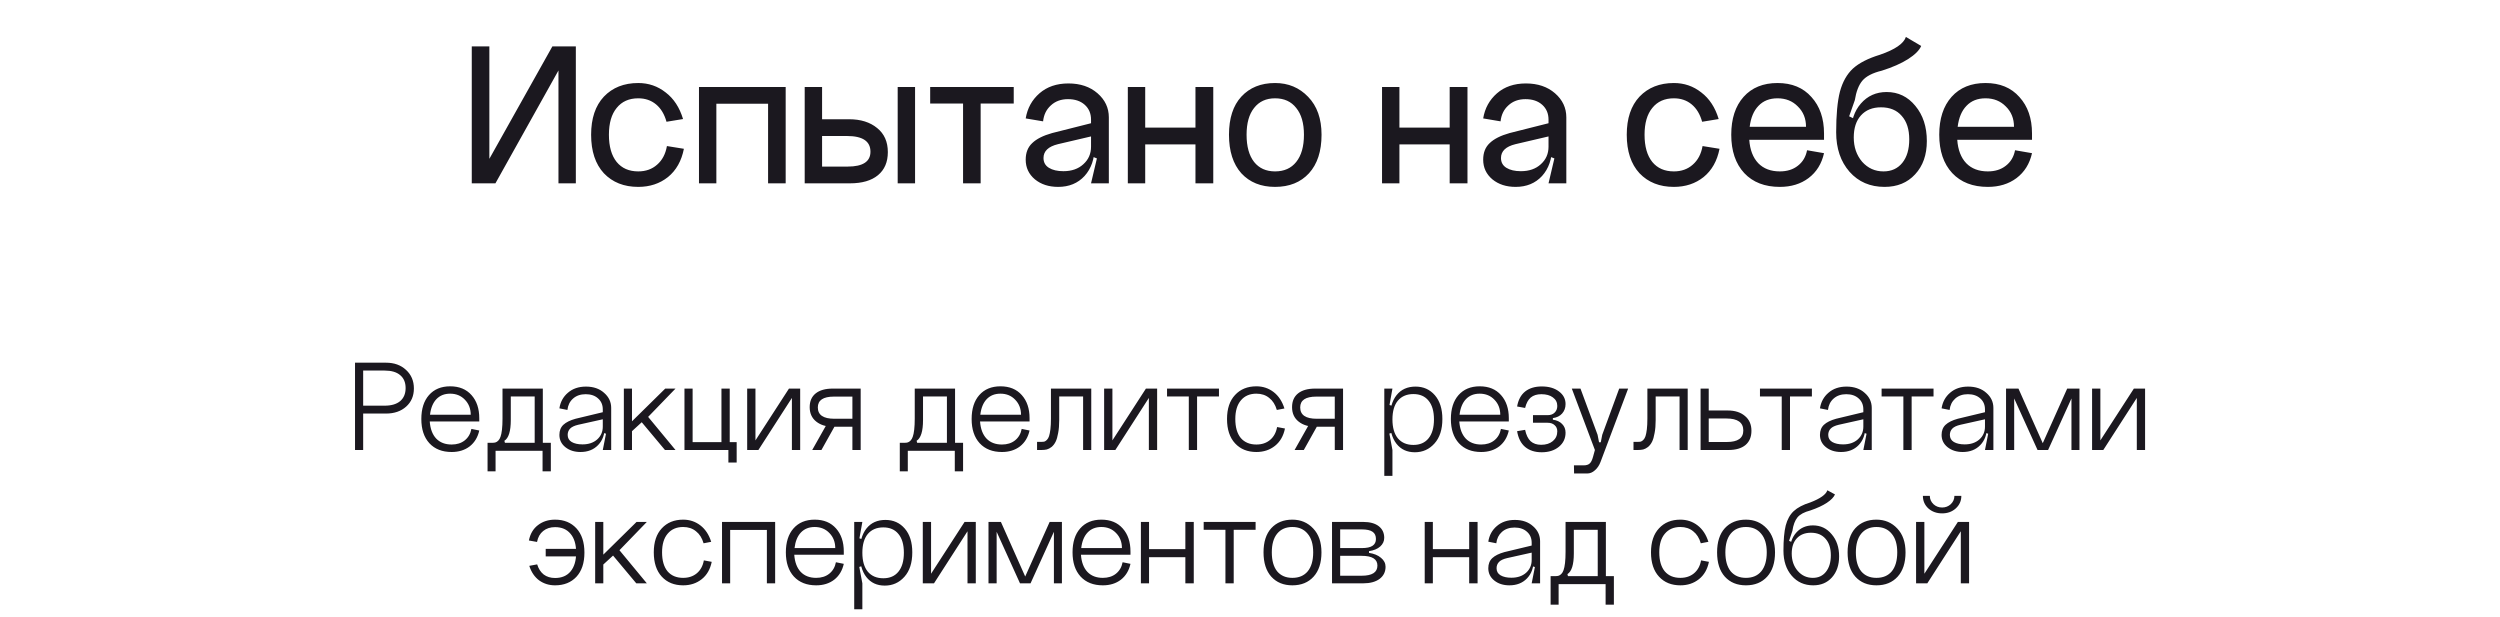 <?xml version="1.0" encoding="UTF-8"?> <svg xmlns="http://www.w3.org/2000/svg" width="300" height="74" viewBox="0 0 300 74" fill="none"><path d="M58.723 5.565V19.06L66.287 5.565H69.101V22H67.016V8.455L59.451 22H56.612V5.565H58.723ZM81.966 14.285L79.981 14.612C79.73 13.707 79.311 13.012 78.725 12.526C78.138 12.04 77.426 11.797 76.588 11.797C75.483 11.797 74.62 12.182 74 12.953C73.38 13.707 73.07 14.779 73.07 16.17C73.07 17.577 73.38 18.666 74 19.437C74.62 20.191 75.483 20.568 76.588 20.568C77.493 20.568 78.247 20.299 78.85 19.763C79.47 19.227 79.864 18.482 80.031 17.527L82.067 17.854C81.782 19.311 81.145 20.442 80.157 21.246C79.168 22.034 77.979 22.427 76.588 22.427C74.88 22.427 73.506 21.883 72.467 20.794C71.445 19.688 70.934 18.147 70.934 16.17C70.934 14.21 71.445 12.685 72.467 11.596C73.506 10.507 74.88 9.963 76.588 9.963C77.828 9.963 78.926 10.34 79.88 11.094C80.852 11.831 81.547 12.895 81.966 14.285ZM83.877 10.44H94.281V22H92.17V12.451H85.963V22H83.877V10.44ZM107.722 10.44H109.808V22H107.722V10.44ZM98.65 19.99H101.716C103.542 19.99 104.455 19.395 104.455 18.205C104.455 16.949 103.517 16.321 101.641 16.321H98.65V19.99ZM98.65 10.44V14.31H101.892C103.283 14.31 104.405 14.662 105.259 15.366C106.114 16.053 106.541 17.016 106.541 18.256C106.541 19.445 106.147 20.367 105.36 21.02C104.573 21.673 103.45 22 101.993 22H96.564V10.44H98.65ZM111.621 10.44H121.648V12.425H117.678V22H115.567V12.425H111.621V10.44ZM125.22 18.959C125.22 19.479 125.438 19.872 125.873 20.14C126.309 20.408 126.887 20.543 127.607 20.543C128.596 20.543 129.392 20.266 129.995 19.713C130.615 19.16 130.924 18.457 130.924 17.602H131.352C131.352 19.06 130.95 20.233 130.145 21.12C129.341 21.992 128.286 22.427 126.979 22.427C125.857 22.427 124.927 22.126 124.19 21.523C123.452 20.903 123.084 20.115 123.084 19.16C123.084 18.323 123.344 17.661 123.863 17.175C124.382 16.672 125.178 16.27 126.25 15.969L130.924 14.788V16.371L126.954 17.301C125.798 17.585 125.22 18.138 125.22 18.959ZM133.061 22H130.924L131.628 19.009L130.924 18.733V14.361C130.924 13.623 130.673 13.029 130.171 12.576C129.668 12.124 128.998 11.898 128.16 11.898C127.323 11.898 126.636 12.149 126.1 12.652C125.563 13.137 125.253 13.774 125.17 14.562L123.084 14.21C123.285 12.987 123.838 11.982 124.742 11.194C125.647 10.407 126.803 10.013 128.21 10.013C129.634 10.013 130.799 10.407 131.703 11.194C132.608 11.982 133.061 12.945 133.061 14.084V22ZM135.339 10.44H137.425V15.315H143.456V10.44H145.592V22H143.456V17.326H137.425V22H135.339V10.44ZM149.589 16.17C149.589 17.577 149.89 18.666 150.493 19.437C151.096 20.191 151.934 20.568 153.006 20.568C154.095 20.568 154.941 20.191 155.544 19.437C156.164 18.666 156.474 17.577 156.474 16.17C156.474 14.779 156.164 13.707 155.544 12.953C154.941 12.182 154.095 11.797 153.006 11.797C151.934 11.797 151.096 12.182 150.493 12.953C149.89 13.707 149.589 14.779 149.589 16.17ZM147.478 16.17C147.478 14.193 147.972 12.668 148.96 11.596C149.966 10.507 151.314 9.963 153.006 9.963C154.598 9.963 155.921 10.516 156.977 11.621C158.049 12.727 158.585 14.243 158.585 16.17C158.585 18.147 158.083 19.688 157.077 20.794C156.072 21.883 154.715 22.427 153.006 22.427C151.314 22.427 149.966 21.883 148.96 20.794C147.972 19.688 147.478 18.147 147.478 16.17ZM165.844 10.44H167.93V15.315H173.961V10.44H176.097V22H173.961V17.326H167.93V22H165.844V10.44ZM180.118 18.959C180.118 19.479 180.336 19.872 180.772 20.14C181.207 20.408 181.785 20.543 182.506 20.543C183.494 20.543 184.29 20.266 184.893 19.713C185.513 19.16 185.823 18.457 185.823 17.602H186.25C186.25 19.06 185.848 20.233 185.044 21.12C184.24 21.992 183.184 22.427 181.877 22.427C180.755 22.427 179.825 22.126 179.088 21.523C178.351 20.903 177.982 20.115 177.982 19.16C177.982 18.323 178.242 17.661 178.761 17.175C179.281 16.672 180.076 16.27 181.149 15.969L185.823 14.788V16.371L181.852 17.301C180.696 17.585 180.118 18.138 180.118 18.959ZM187.959 22H185.823L186.526 19.009L185.823 18.733V14.361C185.823 13.623 185.571 13.029 185.069 12.576C184.566 12.124 183.896 11.898 183.058 11.898C182.221 11.898 181.534 12.149 180.998 12.652C180.462 13.137 180.152 13.774 180.068 14.562L177.982 14.21C178.183 12.987 178.736 11.982 179.641 11.194C180.545 10.407 181.701 10.013 183.109 10.013C184.533 10.013 185.697 10.407 186.602 11.194C187.506 11.982 187.959 12.945 187.959 14.084V22ZM206.242 14.285L204.257 14.612C204.005 13.707 203.587 13.012 203 12.526C202.414 12.04 201.702 11.797 200.864 11.797C199.758 11.797 198.896 12.182 198.276 12.953C197.656 13.707 197.346 14.779 197.346 16.17C197.346 17.577 197.656 18.666 198.276 19.437C198.896 20.191 199.758 20.568 200.864 20.568C201.769 20.568 202.523 20.299 203.126 19.763C203.746 19.227 204.139 18.482 204.307 17.527L206.343 17.854C206.058 19.311 205.421 20.442 204.433 21.246C203.444 22.034 202.255 22.427 200.864 22.427C199.155 22.427 197.782 21.883 196.743 20.794C195.721 19.688 195.21 18.147 195.21 16.17C195.21 14.21 195.721 12.685 196.743 11.596C197.782 10.507 199.155 9.963 200.864 9.963C202.104 9.963 203.201 10.34 204.156 11.094C205.128 11.831 205.823 12.895 206.242 14.285ZM209.912 16.773C209.995 17.979 210.356 18.917 210.992 19.587C211.629 20.241 212.492 20.568 213.581 20.568C214.452 20.568 215.172 20.341 215.742 19.889C216.328 19.437 216.697 18.817 216.847 18.029L218.883 18.381C218.598 19.654 217.978 20.651 217.023 21.372C216.085 22.075 214.938 22.427 213.581 22.427C211.771 22.427 210.347 21.874 209.308 20.769C208.27 19.646 207.75 18.113 207.75 16.17C207.75 14.243 208.245 12.727 209.233 11.621C210.222 10.516 211.579 9.963 213.304 9.963C215.03 9.963 216.387 10.524 217.375 11.646C218.38 12.752 218.883 14.21 218.883 16.019V16.773H209.912ZM209.962 15.215H216.722C216.722 14.226 216.395 13.414 215.742 12.777C215.105 12.124 214.293 11.797 213.304 11.797C212.349 11.797 211.587 12.099 211.017 12.702C210.448 13.288 210.096 14.126 209.962 15.215ZM220.34 15.868L222.124 15.944C222.124 14.503 222.518 13.33 223.305 12.425C224.109 11.504 225.14 11.043 226.396 11.043C227.787 11.043 228.934 11.596 229.839 12.702C230.761 13.808 231.221 15.215 231.221 16.924C231.221 18.582 230.752 19.914 229.814 20.919C228.893 21.925 227.67 22.427 226.145 22.427C224.419 22.427 223.02 21.824 221.948 20.618C220.876 19.395 220.34 17.812 220.34 15.868ZM222.451 16.497C222.451 17.652 222.786 18.624 223.456 19.412C224.143 20.182 224.997 20.568 226.019 20.568C226.974 20.568 227.728 20.224 228.281 19.537C228.834 18.85 229.11 17.912 229.11 16.723C229.11 15.517 228.809 14.578 228.206 13.908C227.619 13.221 226.79 12.878 225.718 12.878C224.696 12.878 223.892 13.204 223.305 13.858C222.736 14.495 222.451 15.374 222.451 16.497ZM225.592 6.57C227.401 5.95 228.44 5.238 228.708 4.434L230.543 5.515C230.325 6.034 229.797 6.562 228.96 7.098C228.139 7.617 227.092 8.078 225.818 8.48C224.713 8.748 223.934 9.15 223.481 9.686C223.046 10.206 222.744 10.985 222.577 12.023L221.898 13.958L222.476 14.235C222.459 14.654 222.451 15.274 222.451 16.094L220.34 15.868C220.34 13.791 220.491 12.166 220.792 10.993C221.111 9.82 221.63 8.899 222.35 8.229C223.088 7.559 224.168 7.006 225.592 6.57ZM234.87 16.773C234.954 17.979 235.314 18.917 235.95 19.587C236.587 20.241 237.45 20.568 238.539 20.568C239.41 20.568 240.13 20.341 240.7 19.889C241.286 19.437 241.655 18.817 241.806 18.029L243.841 18.381C243.556 19.654 242.937 20.651 241.982 21.372C241.043 22.075 239.896 22.427 238.539 22.427C236.729 22.427 235.305 21.874 234.267 20.769C233.228 19.646 232.709 18.113 232.709 16.17C232.709 14.243 233.203 12.727 234.191 11.621C235.18 10.516 236.537 9.963 238.262 9.963C239.988 9.963 241.345 10.524 242.333 11.646C243.339 12.752 243.841 14.21 243.841 16.019V16.773H234.87ZM234.92 15.215H241.68C241.68 14.226 241.353 13.414 240.7 12.777C240.063 12.124 239.251 11.797 238.262 11.797C237.307 11.797 236.545 12.099 235.976 12.702C235.406 13.288 235.054 14.126 234.92 15.215Z" fill="#1B181F"></path><path d="M42.603 54V43.523H46.319C47.302 43.523 48.103 43.811 48.722 44.388C49.352 44.965 49.667 45.707 49.667 46.615C49.667 47.512 49.358 48.238 48.738 48.794C48.119 49.349 47.313 49.627 46.319 49.627H43.58V54H42.603ZM43.58 48.681H46.159C46.96 48.681 47.58 48.5 48.017 48.137C48.455 47.763 48.674 47.24 48.674 46.567C48.674 45.894 48.455 45.376 48.017 45.013C47.59 44.65 46.971 44.468 46.159 44.468H43.58V48.681ZM51.569 50.572C51.633 51.458 51.89 52.142 52.338 52.622C52.798 53.103 53.417 53.343 54.197 53.343C54.827 53.343 55.35 53.178 55.767 52.847C56.194 52.505 56.461 52.046 56.568 51.469L57.513 51.661C57.331 52.473 56.947 53.108 56.359 53.568C55.772 54.016 55.051 54.24 54.197 54.24C53.065 54.24 52.173 53.888 51.521 53.183C50.88 52.478 50.56 51.512 50.56 50.283C50.56 49.066 50.864 48.11 51.473 47.416C52.093 46.711 52.942 46.358 54.02 46.358C55.11 46.358 55.964 46.711 56.584 47.416C57.203 48.11 57.513 49.034 57.513 50.187V50.572H51.569ZM51.601 49.771H56.487C56.487 49.044 56.252 48.441 55.783 47.961C55.323 47.48 54.736 47.24 54.02 47.24C53.337 47.24 52.787 47.459 52.37 47.896C51.954 48.334 51.697 48.959 51.601 49.771ZM66.101 53.135V56.563H65.107V54.096H59.468V56.563H58.507V53.135H59.1C59.249 53.135 59.372 53.119 59.468 53.087C59.575 53.055 59.682 52.985 59.789 52.879C59.906 52.761 59.997 52.606 60.061 52.414C60.136 52.211 60.195 51.928 60.237 51.565C60.28 51.191 60.301 50.748 60.301 50.235V46.631H65.139V53.135H66.101ZM64.162 53.135V47.576H61.295V50.411C61.295 51.746 61.038 52.574 60.526 52.895L60.59 53.135H64.162ZM68.121 52.19C68.121 52.563 68.281 52.847 68.602 53.039C68.933 53.231 69.365 53.327 69.899 53.327C70.625 53.327 71.213 53.13 71.661 52.734C72.11 52.329 72.334 51.816 72.334 51.197H72.575C72.575 52.115 72.308 52.852 71.773 53.407C71.24 53.963 70.535 54.24 69.659 54.24C68.933 54.24 68.329 54.048 67.849 53.664C67.368 53.279 67.128 52.788 67.128 52.19C67.128 51.677 67.288 51.271 67.608 50.972C67.929 50.673 68.415 50.433 69.066 50.251L72.334 49.466V50.315L69.386 50.972C68.927 51.079 68.602 51.234 68.409 51.437C68.217 51.64 68.121 51.891 68.121 52.19ZM73.343 54H72.334L72.719 52.046L72.334 51.917V49.13C72.334 48.585 72.147 48.147 71.773 47.816C71.4 47.474 70.903 47.304 70.284 47.304C69.664 47.304 69.157 47.48 68.762 47.832C68.377 48.174 68.153 48.628 68.089 49.194L67.128 49.002C67.245 48.233 67.587 47.608 68.153 47.127C68.719 46.636 69.44 46.391 70.316 46.391C71.213 46.391 71.939 46.642 72.494 47.143C73.06 47.635 73.343 48.238 73.343 48.954V54ZM74.862 46.631H75.839V50.556L79.828 46.631H81.061L77.777 50.027L81.061 54H79.796L77.008 50.668L75.839 51.741V54H74.862V46.631ZM82.136 54V46.631H83.114V53.055H86.574V46.631H87.567V53.055H88.4V55.506H87.407V54H82.136ZM90.655 46.631V52.847L94.676 46.631H96.021V54H95.028V47.752L91.007 54H89.661V46.631H90.655ZM97.466 54L99.308 50.732H100.398L98.572 54H97.466ZM102.288 47.592H100.077C98.785 47.592 98.139 48.025 98.139 48.89C98.139 49.797 98.801 50.251 100.125 50.251H102.288V47.592ZM102.288 54V51.212H99.997C99.154 51.212 98.47 51.004 97.947 50.588C97.423 50.171 97.162 49.594 97.162 48.858C97.162 48.142 97.402 47.592 97.883 47.208C98.363 46.823 99.047 46.631 99.933 46.631H103.281V54H102.288ZM115.569 53.135V56.563H114.575V54.096H108.936V56.563H107.975V53.135H108.568C108.717 53.135 108.84 53.119 108.936 53.087C109.043 53.055 109.15 52.985 109.257 52.879C109.374 52.761 109.465 52.606 109.529 52.414C109.604 52.211 109.663 51.928 109.705 51.565C109.748 51.191 109.769 50.748 109.769 50.235V46.631H114.607V53.135H115.569ZM113.63 53.135V47.576H110.763V50.411C110.763 51.746 110.506 52.574 109.994 52.895L110.058 53.135H113.63ZM117.605 50.572C117.669 51.458 117.925 52.142 118.374 52.622C118.833 53.103 119.453 53.343 120.232 53.343C120.862 53.343 121.386 53.178 121.802 52.847C122.229 52.505 122.496 52.046 122.603 51.469L123.548 51.661C123.367 52.473 122.982 53.108 122.395 53.568C121.808 54.016 121.087 54.24 120.232 54.24C119.1 54.24 118.208 53.888 117.557 53.183C116.916 52.478 116.596 51.512 116.596 50.283C116.596 49.066 116.9 48.11 117.509 47.416C118.128 46.711 118.977 46.358 120.056 46.358C121.145 46.358 122 46.711 122.619 47.416C123.239 48.11 123.548 49.034 123.548 50.187V50.572H117.605ZM117.637 49.771H122.523C122.523 49.044 122.288 48.441 121.818 47.961C121.359 47.48 120.772 47.24 120.056 47.24C119.372 47.24 118.822 47.459 118.406 47.896C117.989 48.334 117.733 48.959 117.637 49.771ZM130.951 46.631V54H129.973V47.576H127.106V50.411C127.106 51.01 127.063 51.528 126.978 51.965C126.903 52.403 126.802 52.75 126.673 53.007C126.545 53.263 126.385 53.471 126.193 53.632C126.001 53.781 125.808 53.883 125.616 53.936C125.424 53.979 125.205 54 124.959 54H124.447V53.023H124.959C125.109 53.023 125.232 53.012 125.328 52.991C125.424 52.959 125.525 52.889 125.632 52.782C125.739 52.676 125.824 52.526 125.888 52.334C125.952 52.131 126.006 51.859 126.049 51.517C126.091 51.164 126.113 50.737 126.113 50.235V46.631H130.951ZM133.489 46.631V52.847L137.51 46.631H138.856V54H137.863V47.752L133.842 54H132.496V46.631H133.489ZM140.045 46.631H146.276V47.576H143.649V54H142.656V47.576H140.045V46.631ZM154.132 49.018L153.219 49.194C153.037 48.564 152.733 48.083 152.306 47.752C151.889 47.41 151.376 47.24 150.768 47.24C149.977 47.24 149.358 47.507 148.909 48.041C148.461 48.564 148.237 49.312 148.237 50.283C148.237 51.266 148.456 52.024 148.893 52.558C149.342 53.081 149.967 53.343 150.768 53.343C151.419 53.343 151.964 53.162 152.402 52.798C152.85 52.425 153.133 51.907 153.251 51.245L154.196 51.421C154.014 52.318 153.614 53.012 152.995 53.503C152.375 53.995 151.633 54.24 150.768 54.24C149.7 54.24 148.845 53.893 148.205 53.199C147.564 52.505 147.243 51.533 147.243 50.283C147.243 49.044 147.564 48.083 148.205 47.4C148.845 46.706 149.7 46.358 150.768 46.358C151.547 46.358 152.236 46.588 152.834 47.047C153.432 47.507 153.865 48.163 154.132 49.018ZM155.351 54L157.193 50.732H158.283L156.456 54H155.351ZM160.173 47.592H157.962C156.67 47.592 156.024 48.025 156.024 48.89C156.024 49.797 156.686 50.251 158.01 50.251H160.173V47.592ZM160.173 54V51.212H157.882C157.038 51.212 156.355 51.004 155.832 50.588C155.308 50.171 155.047 49.594 155.047 48.858C155.047 48.142 155.287 47.592 155.767 47.208C156.248 46.823 156.932 46.631 157.818 46.631H161.166V54H160.173ZM167.093 50.331C167.093 51.314 167.312 52.072 167.75 52.606C168.199 53.13 168.818 53.391 169.609 53.391C170.388 53.391 170.992 53.13 171.419 52.606C171.857 52.072 172.076 51.314 172.076 50.331C172.076 49.349 171.857 48.596 171.419 48.073C170.992 47.549 170.388 47.288 169.609 47.288C168.818 47.288 168.199 47.549 167.75 48.073C167.312 48.596 167.093 49.349 167.093 50.331ZM166.773 50.331C166.773 49.071 167.045 48.099 167.59 47.416C168.135 46.732 168.893 46.391 169.865 46.391C170.815 46.391 171.59 46.738 172.188 47.432C172.786 48.126 173.085 49.077 173.085 50.283C173.085 51.533 172.77 52.51 172.14 53.215C171.51 53.92 170.725 54.272 169.785 54.272C168.845 54.272 168.108 53.931 167.574 53.247C167.04 52.563 166.773 51.592 166.773 50.331ZM166.116 57.108V46.631H167.093L166.741 48.601L167.093 48.713V51.917L166.725 52.029L167.093 54V57.108H166.116ZM175.114 50.572C175.178 51.458 175.435 52.142 175.883 52.622C176.342 53.103 176.962 53.343 177.742 53.343C178.372 53.343 178.895 53.178 179.311 52.847C179.739 52.505 180.006 52.046 180.112 51.469L181.058 51.661C180.876 52.473 180.492 53.108 179.904 53.568C179.317 54.016 178.596 54.24 177.742 54.24C176.609 54.24 175.718 53.888 175.066 53.183C174.425 52.478 174.105 51.512 174.105 50.283C174.105 49.066 174.409 48.11 175.018 47.416C175.638 46.711 176.487 46.358 177.565 46.358C178.655 46.358 179.509 46.711 180.128 47.416C180.748 48.11 181.058 49.034 181.058 50.187V50.572H175.114ZM175.146 49.771H180.032C180.032 49.044 179.797 48.441 179.327 47.961C178.868 47.48 178.281 47.24 177.565 47.24C176.882 47.24 176.332 47.459 175.915 47.896C175.499 48.334 175.242 48.959 175.146 49.771ZM186.345 50.171V50.364C186.815 50.428 187.184 50.598 187.451 50.876C187.728 51.154 187.867 51.501 187.867 51.917C187.867 52.612 187.6 53.178 187.066 53.615C186.532 54.053 185.843 54.272 185 54.272C184.188 54.272 183.526 54.059 183.013 53.632C182.511 53.204 182.191 52.574 182.052 51.741L183.013 51.581C183.141 52.19 183.36 52.644 183.67 52.943C183.99 53.231 184.412 53.375 184.936 53.375C185.523 53.375 185.993 53.226 186.345 52.927C186.698 52.628 186.874 52.238 186.874 51.757C186.874 51.447 186.767 51.202 186.554 51.02C186.351 50.828 186.073 50.732 185.721 50.732H183.958V49.819H185.721C186.073 49.819 186.351 49.717 186.554 49.514C186.767 49.312 186.874 49.044 186.874 48.713C186.874 48.286 186.698 47.944 186.345 47.688C186.004 47.432 185.544 47.304 184.968 47.304C184.434 47.304 184.006 47.437 183.686 47.704C183.376 47.971 183.152 48.388 183.013 48.954L182.052 48.778C182.191 47.987 182.511 47.389 183.013 46.983C183.526 46.577 184.193 46.374 185.016 46.374C185.859 46.374 186.543 46.572 187.066 46.967C187.6 47.362 187.867 47.87 187.867 48.489C187.867 48.938 187.728 49.317 187.451 49.627C187.184 49.926 186.815 50.107 186.345 50.171ZM192.269 52.174L194.304 46.631H195.377L192.061 55.442C191.901 55.858 191.677 56.189 191.388 56.435C191.11 56.691 190.801 56.819 190.459 56.819H188.889L188.873 55.842H190.042C190.363 55.842 190.603 55.767 190.763 55.618C190.924 55.479 191.057 55.212 191.164 54.817L191.388 54L188.617 46.631H189.658L191.709 52.174L191.885 53.071H192.093L192.269 52.174ZM202.524 46.631V54H201.547V47.576H198.68V50.411C198.68 51.01 198.637 51.528 198.551 51.965C198.477 52.403 198.375 52.75 198.247 53.007C198.119 53.263 197.959 53.471 197.767 53.632C197.574 53.781 197.382 53.883 197.19 53.936C196.998 53.979 196.779 54 196.533 54H196.02V53.023H196.533C196.682 53.023 196.805 53.012 196.901 52.991C196.998 52.959 197.099 52.889 197.206 52.782C197.313 52.676 197.398 52.526 197.462 52.334C197.526 52.131 197.58 51.859 197.622 51.517C197.665 51.164 197.686 50.737 197.686 50.235V46.631H202.524ZM205.047 53.039H207.226C208.539 53.039 209.196 52.58 209.196 51.661C209.196 50.7 208.523 50.219 207.178 50.219H205.047V53.039ZM205.047 46.631V49.258H207.338C208.192 49.258 208.876 49.477 209.389 49.915C209.912 50.342 210.173 50.935 210.173 51.693C210.173 52.43 209.933 53.001 209.453 53.407C208.972 53.802 208.288 54 207.402 54H204.07V46.631H205.047ZM211.196 46.631H217.428V47.576H214.8V54H213.807V47.576H211.196V46.631ZM219.388 52.19C219.388 52.563 219.548 52.847 219.868 53.039C220.2 53.231 220.632 53.327 221.166 53.327C221.892 53.327 222.48 53.13 222.928 52.734C223.377 52.329 223.601 51.816 223.601 51.197H223.841C223.841 52.115 223.574 52.852 223.04 53.407C222.506 53.963 221.802 54.24 220.926 54.24C220.2 54.24 219.596 54.048 219.116 53.664C218.635 53.279 218.395 52.788 218.395 52.19C218.395 51.677 218.555 51.271 218.875 50.972C219.196 50.673 219.682 50.433 220.333 50.251L223.601 49.466V50.315L220.653 50.972C220.194 51.079 219.868 51.234 219.676 51.437C219.484 51.64 219.388 51.891 219.388 52.19ZM224.61 54H223.601L223.986 52.046L223.601 51.917V49.13C223.601 48.585 223.414 48.147 223.04 47.816C222.667 47.474 222.17 47.304 221.551 47.304C220.931 47.304 220.424 47.48 220.029 47.832C219.644 48.174 219.42 48.628 219.356 49.194L218.395 49.002C218.512 48.233 218.854 47.608 219.42 47.127C219.986 46.636 220.707 46.391 221.583 46.391C222.48 46.391 223.206 46.642 223.761 47.143C224.327 47.635 224.61 48.238 224.61 48.954V54ZM225.792 46.631H232.024V47.576H229.397V54H228.404V47.576H225.792V46.631ZM233.984 52.19C233.984 52.563 234.144 52.847 234.465 53.039C234.796 53.231 235.228 53.327 235.762 53.327C236.489 53.327 237.076 53.13 237.525 52.734C237.973 52.329 238.197 51.816 238.197 51.197H238.438C238.438 52.115 238.171 52.852 237.637 53.407C237.103 53.963 236.398 54.24 235.522 54.24C234.796 54.24 234.192 54.048 233.712 53.664C233.231 53.279 232.991 52.788 232.991 52.19C232.991 51.677 233.151 51.271 233.472 50.972C233.792 50.673 234.278 50.433 234.929 50.251L238.197 49.466V50.315L235.25 50.972C234.791 51.079 234.465 51.234 234.273 51.437C234.08 51.64 233.984 51.891 233.984 52.19ZM239.207 54H238.197L238.582 52.046L238.197 51.917V49.13C238.197 48.585 238.011 48.147 237.637 47.816C237.263 47.474 236.766 47.304 236.147 47.304C235.527 47.304 235.02 47.48 234.625 47.832C234.241 48.174 234.016 48.628 233.952 49.194L232.991 49.002C233.108 48.233 233.45 47.608 234.016 47.127C234.582 46.636 235.303 46.391 236.179 46.391C237.076 46.391 237.802 46.642 238.358 47.143C238.924 47.635 239.207 48.238 239.207 48.954V54ZM245.771 54H244.506L241.702 47.816V54H240.725V46.631H242.215L245.131 53.183L248.062 46.631H249.536V54H248.575V47.816L245.771 54ZM252.044 46.631V52.847L256.065 46.631H257.41V54H256.417V47.752L252.396 54H251.05V46.631H252.044ZM65.485 65.867H69.794V66.764H65.485V65.867ZM63.514 67.901L64.46 67.725C64.62 68.249 64.882 68.654 65.245 68.943C65.618 69.22 66.072 69.359 66.606 69.359C67.407 69.359 68.027 69.097 68.465 68.574C68.913 68.04 69.138 67.287 69.138 66.315C69.138 65.333 68.913 64.58 68.465 64.057C68.027 63.523 67.407 63.256 66.606 63.256C66.04 63.256 65.565 63.41 65.181 63.72C64.796 64.03 64.55 64.468 64.444 65.034L63.467 64.858C63.627 64.057 63.99 63.443 64.556 63.015C65.122 62.577 65.805 62.358 66.606 62.358C67.674 62.358 68.529 62.706 69.17 63.4C69.81 64.094 70.131 65.066 70.131 66.315C70.131 67.554 69.81 68.521 69.17 69.215C68.529 69.898 67.674 70.24 66.606 70.24C65.891 70.24 65.255 70.043 64.7 69.648C64.155 69.242 63.76 68.66 63.514 67.901ZM71.42 62.631H72.397V66.556L76.386 62.631H77.62L74.335 66.027L77.62 70H76.354L73.567 66.668L72.397 67.741V70H71.42V62.631ZM85.343 65.018L84.43 65.194C84.248 64.564 83.944 64.083 83.517 63.752C83.1 63.41 82.588 63.24 81.979 63.24C81.188 63.24 80.569 63.507 80.12 64.041C79.672 64.564 79.448 65.311 79.448 66.283C79.448 67.266 79.666 68.024 80.104 68.558C80.553 69.082 81.178 69.343 81.979 69.343C82.63 69.343 83.175 69.162 83.613 68.799C84.061 68.425 84.344 67.907 84.462 67.245L85.407 67.421C85.225 68.318 84.825 69.012 84.206 69.503C83.586 69.995 82.844 70.24 81.979 70.24C80.911 70.24 80.056 69.893 79.415 69.199C78.775 68.505 78.454 67.533 78.454 66.283C78.454 65.044 78.775 64.083 79.415 63.4C80.056 62.706 80.911 62.358 81.979 62.358C82.758 62.358 83.447 62.588 84.045 63.047C84.643 63.507 85.076 64.163 85.343 65.018ZM86.642 62.631H93.018V70H92.025V63.592H87.619V70H86.642V62.631ZM95.311 66.572C95.376 67.458 95.632 68.142 96.08 68.622C96.54 69.103 97.159 69.343 97.939 69.343C98.569 69.343 99.092 69.178 99.509 68.847C99.936 68.505 100.203 68.046 100.31 67.469L101.255 67.661C101.073 68.473 100.689 69.108 100.101 69.567C99.514 70.016 98.793 70.24 97.939 70.24C96.807 70.24 95.915 69.888 95.263 69.183C94.623 68.478 94.302 67.512 94.302 66.283C94.302 65.066 94.607 64.11 95.215 63.416C95.835 62.711 96.684 62.358 97.763 62.358C98.852 62.358 99.706 62.711 100.326 63.416C100.945 64.11 101.255 65.034 101.255 66.187V66.572H95.311ZM95.344 65.771H100.23C100.23 65.044 99.995 64.441 99.525 63.961C99.066 63.48 98.478 63.24 97.763 63.24C97.079 63.24 96.529 63.459 96.112 63.896C95.696 64.334 95.44 64.959 95.344 65.771ZM103.483 66.331C103.483 67.314 103.702 68.072 104.14 68.606C104.588 69.13 105.208 69.391 105.998 69.391C106.778 69.391 107.381 69.13 107.808 68.606C108.246 68.072 108.465 67.314 108.465 66.331C108.465 65.349 108.246 64.596 107.808 64.073C107.381 63.549 106.778 63.288 105.998 63.288C105.208 63.288 104.588 63.549 104.14 64.073C103.702 64.596 103.483 65.349 103.483 66.331ZM103.162 66.331C103.162 65.071 103.435 64.099 103.979 63.416C104.524 62.732 105.282 62.391 106.254 62.391C107.205 62.391 107.979 62.738 108.577 63.432C109.175 64.126 109.474 65.076 109.474 66.283C109.474 67.533 109.159 68.51 108.529 69.215C107.899 69.92 107.114 70.272 106.174 70.272C105.234 70.272 104.497 69.931 103.963 69.247C103.429 68.564 103.162 67.592 103.162 66.331ZM102.506 73.108V62.631H103.483L103.13 64.601L103.483 64.713V67.917L103.114 68.029L103.483 70V73.108H102.506ZM111.728 62.631V68.847L115.749 62.631H117.095V70H116.101V63.752L112.08 70H110.735V62.631H111.728ZM123.666 70H122.4L119.597 63.816V70H118.619V62.631H120.109L123.025 69.183L125.957 62.631H127.43V70H126.469V63.816L123.666 70ZM129.714 66.572C129.778 67.458 130.034 68.142 130.483 68.622C130.942 69.103 131.561 69.343 132.341 69.343C132.971 69.343 133.495 69.178 133.911 68.847C134.338 68.505 134.605 68.046 134.712 67.469L135.657 67.661C135.476 68.473 135.091 69.108 134.504 69.567C133.916 70.016 133.195 70.24 132.341 70.24C131.209 70.24 130.317 69.888 129.666 69.183C129.025 68.478 128.705 67.512 128.705 66.283C128.705 65.066 129.009 64.11 129.618 63.416C130.237 62.711 131.086 62.358 132.165 62.358C133.254 62.358 134.109 62.711 134.728 63.416C135.347 64.11 135.657 65.034 135.657 66.187V66.572H129.714ZM129.746 65.771H134.632C134.632 65.044 134.397 64.441 133.927 63.961C133.468 63.48 132.88 63.24 132.165 63.24C131.481 63.24 130.931 63.459 130.515 63.896C130.098 64.334 129.842 64.959 129.746 65.771ZM136.908 62.631H137.885V65.899H142.243V62.631H143.252V70H142.243V66.86H137.885V70H136.908V62.631ZM144.441 62.631H150.672V63.576H148.045V70H147.052V63.576H144.441V62.631ZM152.617 66.283C152.617 67.266 152.83 68.024 153.257 68.558C153.695 69.082 154.304 69.343 155.084 69.343C155.874 69.343 156.488 69.082 156.926 68.558C157.364 68.024 157.583 67.266 157.583 66.283C157.583 65.311 157.359 64.564 156.91 64.041C156.472 63.507 155.863 63.24 155.084 63.24C154.304 63.24 153.695 63.507 153.257 64.041C152.83 64.564 152.617 65.311 152.617 66.283ZM151.623 66.283C151.623 65.034 151.933 64.067 152.553 63.384C153.183 62.7 154.026 62.358 155.084 62.358C156.088 62.358 156.921 62.711 157.583 63.416C158.245 64.11 158.576 65.066 158.576 66.283C158.576 67.533 158.261 68.505 157.631 69.199C157.001 69.893 156.152 70.24 155.084 70.24C154.026 70.24 153.183 69.893 152.553 69.199C151.933 68.505 151.623 67.533 151.623 66.283ZM160.82 69.087H163.399C164.659 69.087 165.29 68.681 165.29 67.869C165.29 67.09 164.659 66.7 163.399 66.7H160.82V69.087ZM160.82 65.771H163.399C163.997 65.771 164.43 65.68 164.697 65.498C164.975 65.317 165.113 65.044 165.113 64.681C165.113 64.286 164.98 63.998 164.713 63.816C164.446 63.624 164.008 63.528 163.399 63.528H160.82V65.771ZM164.28 66.139V66.347C164.878 66.433 165.359 66.63 165.722 66.94C166.085 67.239 166.267 67.597 166.267 68.013C166.267 68.622 166.027 69.108 165.546 69.471C165.065 69.824 164.408 70 163.575 70H159.843V62.631H163.575C164.387 62.631 165.012 62.802 165.45 63.143C165.888 63.485 166.107 63.95 166.107 64.537C166.107 64.943 165.946 65.29 165.626 65.579C165.306 65.867 164.857 66.054 164.28 66.139ZM170.966 62.631H171.943V65.899H176.301V62.631H177.31V70H176.301V66.86H171.943V70H170.966V62.631ZM179.588 68.19C179.588 68.564 179.748 68.847 180.069 69.039C180.4 69.231 180.832 69.327 181.366 69.327C182.093 69.327 182.68 69.13 183.129 68.734C183.577 68.329 183.801 67.816 183.801 67.197H184.042C184.042 68.115 183.775 68.852 183.241 69.407C182.707 69.963 182.002 70.24 181.126 70.24C180.4 70.24 179.796 70.048 179.316 69.664C178.835 69.279 178.595 68.788 178.595 68.19C178.595 67.677 178.755 67.271 179.076 66.972C179.396 66.673 179.882 66.433 180.533 66.251L183.801 65.466V66.315L180.854 66.972C180.395 67.079 180.069 67.234 179.877 67.437C179.684 67.64 179.588 67.891 179.588 68.19ZM184.811 70H183.801L184.186 68.046L183.801 67.917V65.13C183.801 64.585 183.615 64.147 183.241 63.816C182.867 63.474 182.37 63.304 181.751 63.304C181.131 63.304 180.624 63.48 180.229 63.832C179.845 64.174 179.62 64.628 179.556 65.194L178.595 65.002C178.712 64.233 179.054 63.608 179.62 63.127C180.186 62.636 180.907 62.391 181.783 62.391C182.68 62.391 183.406 62.642 183.962 63.143C184.528 63.635 184.811 64.238 184.811 64.954V70ZM193.666 69.135V72.563H192.673V70.096H187.034V72.563H186.073V69.135H186.665C186.815 69.135 186.938 69.119 187.034 69.087C187.141 69.055 187.247 68.985 187.354 68.879C187.472 68.761 187.563 68.606 187.627 68.414C187.701 68.211 187.76 67.928 187.803 67.565C187.846 67.191 187.867 66.748 187.867 66.235V62.631H192.705V69.135H193.666ZM191.728 69.135V63.576H188.86V66.412C188.86 67.746 188.604 68.574 188.091 68.895L188.155 69.135H191.728ZM205.008 65.018L204.095 65.194C203.913 64.564 203.609 64.083 203.182 63.752C202.765 63.41 202.252 63.24 201.644 63.24C200.853 63.24 200.234 63.507 199.785 64.041C199.337 64.564 199.113 65.311 199.113 66.283C199.113 67.266 199.332 68.024 199.769 68.558C200.218 69.082 200.843 69.343 201.644 69.343C202.295 69.343 202.84 69.162 203.278 68.799C203.726 68.425 204.009 67.907 204.127 67.245L205.072 67.421C204.89 68.318 204.49 69.012 203.871 69.503C203.251 69.995 202.509 70.24 201.644 70.24C200.576 70.24 199.721 69.893 199.081 69.199C198.44 68.505 198.119 67.533 198.119 66.283C198.119 65.044 198.44 64.083 199.081 63.4C199.721 62.706 200.576 62.358 201.644 62.358C202.423 62.358 203.112 62.588 203.71 63.047C204.308 63.507 204.741 64.163 205.008 65.018ZM207.044 66.283C207.044 67.266 207.258 68.024 207.685 68.558C208.123 69.082 208.731 69.343 209.511 69.343C210.301 69.343 210.915 69.082 211.353 68.558C211.791 68.024 212.01 67.266 212.01 66.283C212.01 65.311 211.786 64.564 211.337 64.041C210.899 63.507 210.291 63.24 209.511 63.24C208.731 63.24 208.123 63.507 207.685 64.041C207.258 64.564 207.044 65.311 207.044 66.283ZM206.051 66.283C206.051 65.034 206.36 64.067 206.98 63.384C207.61 62.7 208.454 62.358 209.511 62.358C210.515 62.358 211.348 62.711 212.01 63.416C212.672 64.11 213.003 65.066 213.003 66.283C213.003 67.533 212.688 68.505 212.058 69.199C211.428 69.893 210.579 70.24 209.511 70.24C208.454 70.24 207.61 69.893 206.98 69.199C206.36 68.505 206.051 67.533 206.051 66.283ZM214.014 66.091L214.799 66.075C214.799 65.189 215.055 64.462 215.568 63.896C216.08 63.33 216.743 63.047 217.554 63.047C218.462 63.047 219.21 63.4 219.797 64.105C220.395 64.799 220.694 65.685 220.694 66.764C220.694 67.811 220.406 68.654 219.829 69.295C219.263 69.925 218.515 70.24 217.586 70.24C216.529 70.24 215.669 69.856 215.007 69.087C214.345 68.318 214.014 67.319 214.014 66.091ZM215.007 66.427C215.007 67.261 215.247 67.955 215.728 68.51C216.209 69.066 216.812 69.343 217.538 69.343C218.2 69.343 218.724 69.103 219.108 68.622C219.503 68.131 219.701 67.469 219.701 66.636C219.701 65.781 219.487 65.119 219.06 64.649C218.644 64.169 218.062 63.928 217.314 63.928C216.598 63.928 216.032 64.153 215.616 64.601C215.21 65.039 215.007 65.648 215.007 66.427ZM217.234 60.292C218.43 59.833 219.114 59.347 219.284 58.834L220.198 59.331C220.059 59.662 219.733 59.998 219.22 60.34C218.718 60.671 218.062 60.975 217.25 61.253C216.513 61.445 215.995 61.723 215.696 62.086C215.397 62.449 215.194 62.989 215.087 63.704L214.687 64.906L215.023 65.05C215.012 65.306 215.007 65.68 215.007 66.171L214.014 66.091C214.014 64.799 214.105 63.79 214.286 63.063C214.478 62.326 214.799 61.75 215.247 61.333C215.707 60.906 216.369 60.559 217.234 60.292ZM222.704 66.283C222.704 67.266 222.918 68.024 223.345 68.558C223.783 69.082 224.392 69.343 225.171 69.343C225.962 69.343 226.576 69.082 227.014 68.558C227.451 68.024 227.67 67.266 227.67 66.283C227.67 65.311 227.446 64.564 226.997 64.041C226.56 63.507 225.951 63.24 225.171 63.24C224.392 63.24 223.783 63.507 223.345 64.041C222.918 64.564 222.704 65.311 222.704 66.283ZM221.711 66.283C221.711 65.034 222.021 64.067 222.64 63.384C223.27 62.7 224.114 62.358 225.171 62.358C226.175 62.358 227.008 62.711 227.67 63.416C228.332 64.11 228.664 65.066 228.664 66.283C228.664 67.533 228.349 68.505 227.718 69.199C227.088 69.893 226.239 70.24 225.171 70.24C224.114 70.24 223.27 69.893 222.64 69.199C222.021 68.505 221.711 67.533 221.711 66.283ZM234.528 59.507H235.361C235.361 60.105 235.137 60.607 234.688 61.013C234.25 61.408 233.706 61.605 233.054 61.605C232.403 61.605 231.853 61.408 231.404 61.013C230.966 60.607 230.747 60.105 230.747 59.507H231.58C231.58 59.891 231.725 60.222 232.013 60.5C232.301 60.767 232.648 60.901 233.054 60.901C233.46 60.901 233.807 60.767 234.095 60.5C234.384 60.222 234.528 59.891 234.528 59.507ZM230.924 62.631V68.847L234.945 62.631H236.29V70H235.297V63.752L231.276 70H229.93V62.631H230.924Z" fill="#1B181F"></path></svg> 